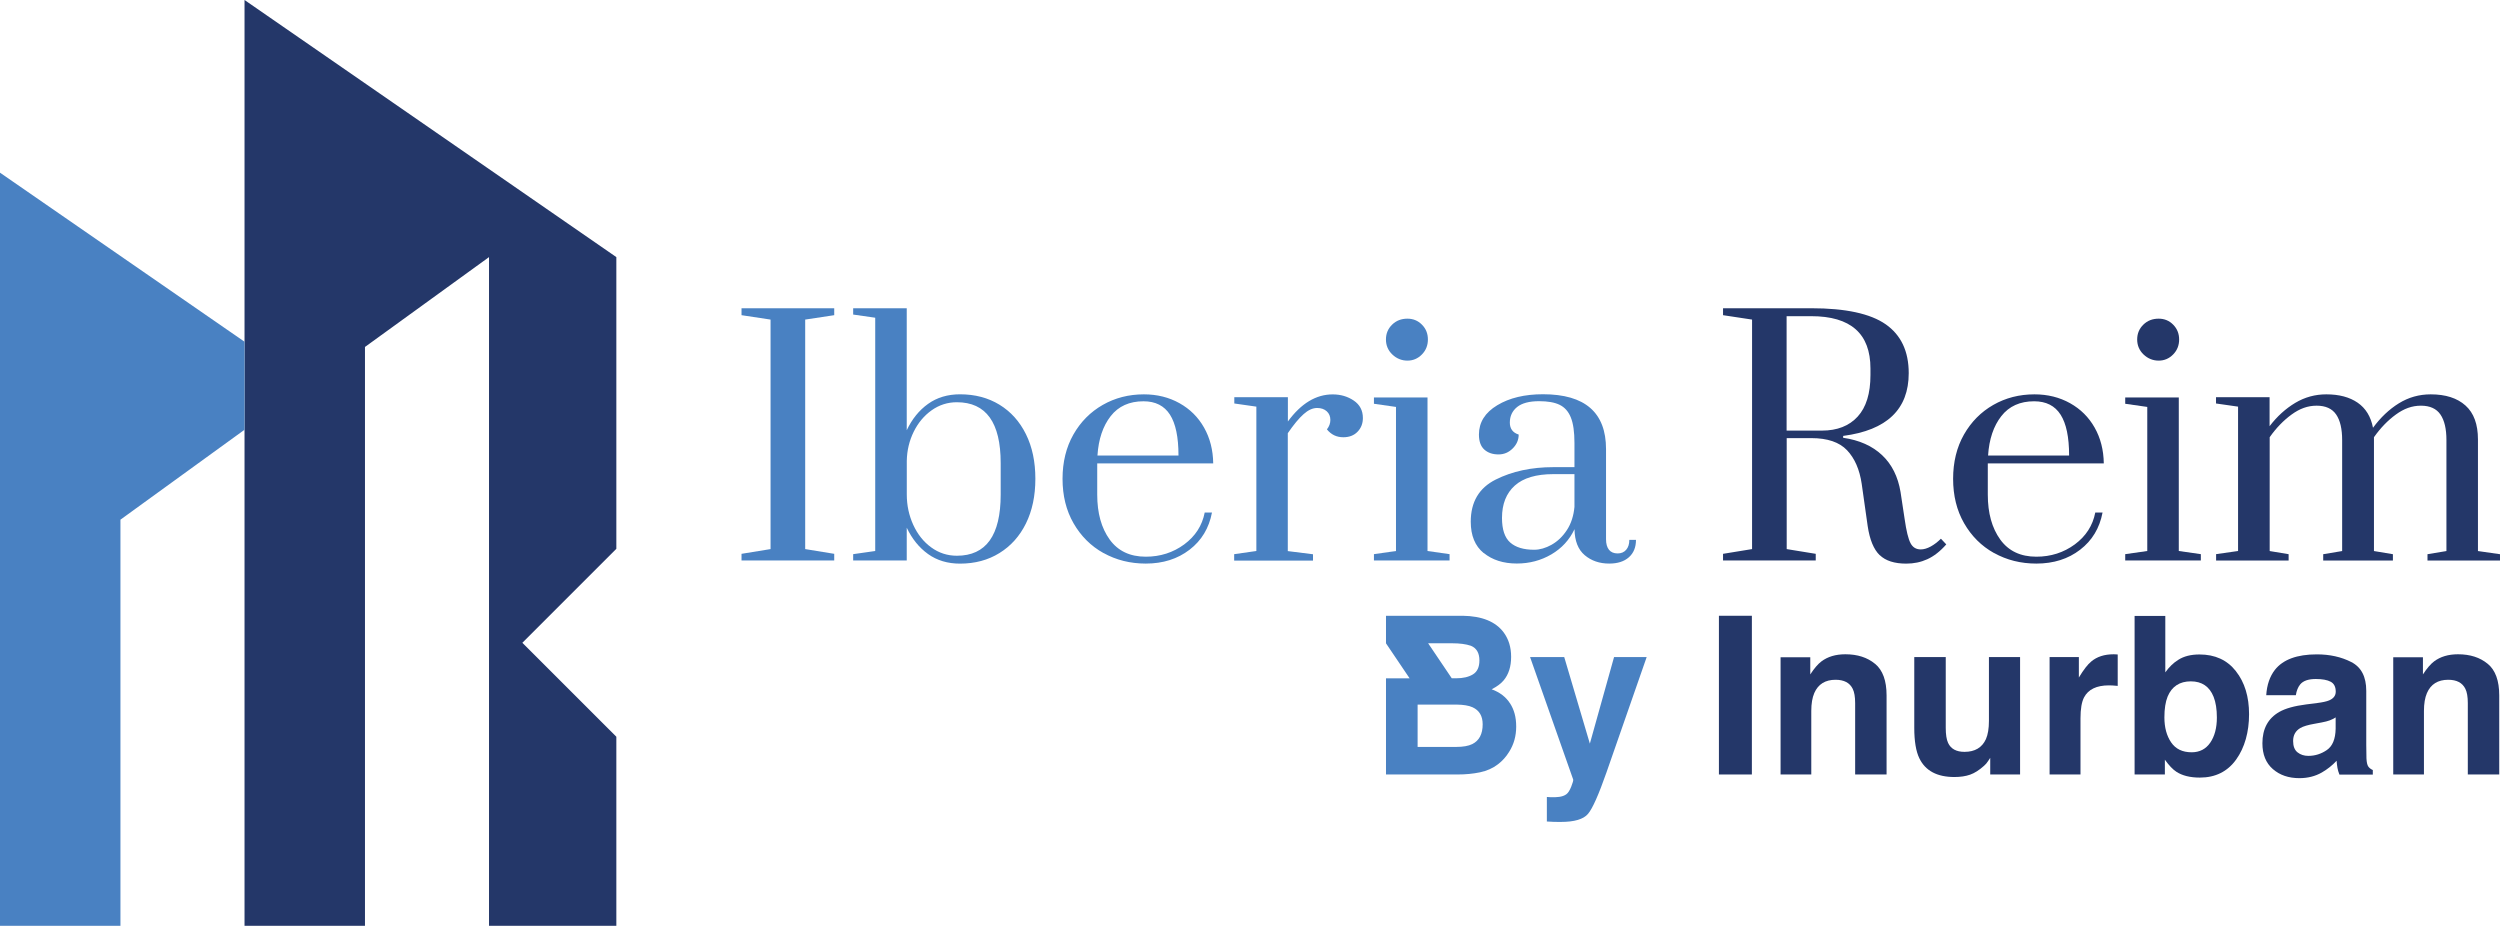 <?xml version="1.0" encoding="UTF-8"?> <svg xmlns="http://www.w3.org/2000/svg" id="Capa_1" viewBox="0 0 522.64 193.55"><g><g><polygon points="128.85 114.73 128.85 101.1 128.85 53.75 51.12 0 51.12 72.16 51.12 88.7 51.12 193.55 76.3 193.55 76.3 72.53 102.23 53.75 102.23 193.55 128.85 193.55 128.85 154.02 109.2 134.38 128.85 114.73" fill="#243769"></polygon><polygon points="51.12 71.44 0 36.1 0 108.26 0 124.8 0 193.55 25.18 193.55 25.18 108.64 51.12 89.84 51.12 71.44" fill="#4981c2"></polygon></g><g><path d="M155.02,117.17v-1.39l6.07-.99v-47.98l-6.07-.92v-1.45h19.38v1.45l-6.07.92v47.98l6.07.99v1.39s-19.38,0-19.38,0Z" fill="#4981c2"></path><path d="M194.01,115.82c-1.87-1.34-3.35-3.18-4.45-5.5v6.85h-11.2v-1.32l4.61-.66v-48.77l-4.61-.66v-1.32h11.2v25.5c1.1-2.33,2.58-4.16,4.45-5.5s4.1-2.01,6.69-2.01c3.12,0,5.86.72,8.24,2.17,2.37,1.45,4.22,3.5,5.54,6.17s1.97,5.76,1.97,9.33-.66,6.67-1.97,9.33-3.16,4.72-5.54,6.19c-2.37,1.47-5.12,2.21-8.24,2.21-2.59,0-4.82-.67-6.69-2.01h0ZM209.2,103.4v-6.59c0-8.48-3.05-12.72-9.16-12.72-1.93,0-3.69.56-5.27,1.68s-2.83,2.62-3.75,4.48c-.92,1.87-1.41,3.9-1.45,6.09v7.05c0,2.24.45,4.35,1.35,6.33.9,1.97,2.15,3.55,3.75,4.71,1.6,1.17,3.4,1.75,5.37,1.75,6.11,0,9.16-4.26,9.16-12.79h0Z" fill="#4981c2"></path><path d="M230.69,115.62c-2.64-1.47-4.72-3.55-6.26-6.23s-2.3-5.78-2.3-9.29.76-6.6,2.27-9.26,3.56-4.72,6.13-6.19,5.44-2.21,8.6-2.21c2.77,0,5.25.62,7.45,1.85s3.91,2.93,5.14,5.11c1.23,2.17,1.87,4.67,1.91,7.48h-24.25v6.52c0,3.87.87,6.99,2.6,9.39,1.74,2.4,4.25,3.59,7.55,3.59,3.03,0,5.71-.86,8.04-2.57,2.32-1.72,3.75-3.93,4.28-6.66h1.52c-.62,3.25-2.17,5.84-4.68,7.77s-5.56,2.9-9.16,2.9c-3.25,0-6.19-.74-8.83-2.21h-.01ZM246.37,95.22c0-3.83-.59-6.67-1.78-8.53s-3.03-2.8-5.54-2.8c-2.94,0-5.23,1.03-6.85,3.1s-2.55,4.81-2.77,8.24h16.94Z" fill="#4981c2"></path><path d="M258.04,115.85l4.61-.66v-30.18l-4.61-.66v-1.32h11.2v5.08c2.77-3.78,5.89-5.66,9.36-5.66,1.67,0,3.14.43,4.41,1.29s1.91,2.07,1.91,3.65c0,1.14-.37,2.1-1.12,2.87-.74.77-1.74,1.15-2.97,1.15-1.41,0-2.55-.55-3.43-1.65.49-.62.72-1.27.72-1.97,0-.74-.25-1.35-.76-1.81s-1.17-.69-2.01-.69c-.92,0-1.87.43-2.83,1.29-.97.86-2.07,2.19-3.3,3.98v24.65l5.27.66v1.32h-16.48v-1.32h.01l.02-.02Z" fill="#4981c2"></path><path d="M287.23,117.17v-1.32l4.61-.66v-30.12l-4.61-.66v-1.32h11.2v32.1l4.61.66v1.32s-15.81,0-15.81,0ZM291.06,74.1c-.88-.86-1.32-1.9-1.32-3.13s.43-2.26,1.29-3.1c.86-.84,1.92-1.25,3.2-1.25,1.19,0,2.2.41,3.03,1.25.84.84,1.25,1.87,1.25,3.1s-.41,2.27-1.25,3.13-1.85,1.29-3.03,1.29-2.28-.43-3.16-1.29h-.01Z" fill="#4981c2"></path><path d="M310.17,115.62c-1.8-1.47-2.7-3.65-2.7-6.56,0-4.13,1.74-7.06,5.21-8.8,3.47-1.74,7.49-2.6,12.06-2.6h4.41v-5.08c0-2.28-.25-4.06-.76-5.31-.5-1.25-1.29-2.13-2.34-2.64s-2.48-.76-4.28-.76c-2.07,0-3.6.41-4.61,1.22-1.01.82-1.52,1.9-1.52,3.26,0,1.27.62,2.11,1.85,2.5,0,1.1-.41,2.07-1.25,2.9-.84.84-1.82,1.25-2.97,1.25-1.23,0-2.22-.34-2.97-1.02s-1.12-1.72-1.12-3.13c0-2.55,1.27-4.59,3.83-6.13,2.55-1.54,5.74-2.3,9.56-2.3,8.78,0,13.18,3.82,13.18,11.46v18.85c0,.97.21,1.7.62,2.21s1.02.76,1.81.76c.74,0,1.34-.25,1.78-.76s.66-1.19.66-2.07h1.39c0,1.54-.49,2.75-1.48,3.63-.99.88-2.36,1.32-4.12,1.32-2.02,0-3.72-.58-5.11-1.75s-2.1-2.98-2.14-5.44c-1.06,2.24-2.67,4-4.84,5.27-2.17,1.27-4.58,1.91-7.22,1.91-2.81,0-5.12-.74-6.92-2.21v.02h0ZM324.37,113.88c1.25-.7,2.32-1.72,3.2-3.07.88-1.34,1.4-2.95,1.58-4.84v-6.85h-4.41c-3.6,0-6.29.8-8.07,2.4s-2.67,3.86-2.67,6.75c0,2.42.57,4.13,1.71,5.14s2.81,1.52,5.01,1.52c1.19,0,2.4-.35,3.66-1.05h0Z" fill="#4981c2"></path><path d="M392.95,116.05c-1.23-1.19-2.07-3.2-2.5-6.07l-1.25-8.83c-.44-2.99-1.46-5.33-3.06-7.02-1.6-1.69-4.1-2.54-7.48-2.54h-5.14v23.2l6.07.99v1.39h-19.38v-1.39l6.07-.99v-47.98l-6.07-.92v-1.45h18.45c7.16,0,12.34,1.12,15.56,3.36,3.2,2.24,4.81,5.64,4.81,10.21,0,7.56-4.57,11.93-13.71,13.12v.39c3.38.49,6.09,1.7,8.14,3.63,2.05,1.93,3.33,4.51,3.86,7.71l.86,5.67c.35,2.46.76,4.13,1.22,5.01.46.88,1.17,1.32,2.14,1.32.66,0,1.36-.21,2.11-.62.74-.41,1.45-.96,2.11-1.62l1.12,1.19c-1.27,1.45-2.6,2.48-3.96,3.1s-2.83.92-4.41.92c-2.46,0-4.31-.59-5.54-1.78h-.02ZM380.88,90.02c3.2,0,5.7-.98,7.48-2.93s2.67-4.84,2.67-8.67v-1.38c0-7.3-4.13-10.94-12.39-10.94h-5.14v23.92h7.38Z" fill="#243769"></path><path d="M416.87,115.62c-2.64-1.47-4.72-3.55-6.26-6.23s-2.3-5.78-2.3-9.29.76-6.6,2.27-9.26c1.52-2.66,3.56-4.72,6.13-6.19s5.44-2.21,8.6-2.21c2.77,0,5.25.62,7.45,1.85,2.2,1.23,3.91,2.93,5.14,5.11,1.23,2.17,1.87,4.67,1.91,7.48h-24.25v6.52c0,3.87.87,6.99,2.6,9.39s4.25,3.59,7.55,3.59c3.03,0,5.71-.86,8.04-2.57,2.32-1.72,3.75-3.93,4.28-6.66h1.52c-.62,3.25-2.17,5.84-4.68,7.77-2.5,1.93-5.56,2.9-9.16,2.9-3.25,0-6.19-.74-8.83-2.21h-.01ZM432.56,95.22c0-3.83-.59-6.67-1.78-8.53-1.19-1.87-3.03-2.8-5.54-2.8-2.94,0-5.23,1.03-6.85,3.1s-2.55,4.81-2.77,8.24h16.94Z" fill="#243769"></path><path d="M444.29,117.17v-1.32l4.61-.66v-30.12l-4.61-.66v-1.32h11.2v32.1l4.61.66v1.32s-15.81,0-15.81,0ZM448.11,74.1c-.88-.86-1.32-1.9-1.32-3.13s.43-2.26,1.29-3.1,1.92-1.25,3.2-1.25c1.19,0,2.2.41,3.03,1.25s1.25,1.87,1.25,3.1-.41,2.27-1.25,3.13-1.85,1.29-3.03,1.29-2.28-.43-3.16-1.29h-.01Z" fill="#243769"></path><path d="M463.27,115.85l4.61-.66v-30.18l-4.61-.66v-1.32h11.2v6.07c1.58-2.07,3.38-3.69,5.37-4.88,2-1.19,4.16-1.78,6.49-1.78,2.68,0,4.86.58,6.56,1.75,1.69,1.17,2.75,2.91,3.2,5.24,1.58-2.15,3.38-3.86,5.4-5.11s4.24-1.88,6.66-1.88c3.12,0,5.55.78,7.28,2.34,1.74,1.56,2.6,3.92,2.6,7.09v23.33l4.61.66v1.32h-15.16v-1.32l3.96-.66v-23.2c0-2.33-.41-4.11-1.25-5.34s-2.2-1.85-4.08-1.85-3.55.62-5.24,1.85-3.22,2.81-4.58,4.74v23.8l3.96.66v1.32h-14.57v-1.32l3.96-.66v-23.2c0-2.33-.41-4.11-1.25-5.34s-2.2-1.85-4.08-1.85-3.55.62-5.24,1.85c-1.69,1.23-3.22,2.81-4.58,4.74v23.8l3.96.66v1.32h-15.16v-1.32h-.02Z" fill="#243769"></path></g></g><g><path d="M323.37,166.61l.81.05c.63.03,1.23,0,1.8-.07.57-.08,1.05-.25,1.44-.52.37-.26.73-.79,1.05-1.6.32-.81.46-1.31.42-1.49l-9.02-25.62h7.14l5.36,18.1,5.06-18.1h6.82l-8.41,24.13c-1.63,4.65-2.91,7.54-3.86,8.66-.95,1.12-2.84,1.68-5.68,1.68-.57,0-1.03,0-1.37-.01-.34,0-.86-.03-1.55-.08v-5.13Z" fill="#4981c2"></path><path d="M366.24,161.91h-6.89v-33.18h6.89v33.18Z" fill="#243769"></path><path d="M391.99,138.77c1.61,1.33,2.41,3.53,2.41,6.61v16.52h-6.57v-14.93c0-1.29-.17-2.28-.51-2.97-.62-1.26-1.82-1.89-3.58-1.89-2.16,0-3.64.92-4.45,2.77-.42.98-.63,2.22-.63,3.74v13.28h-6.42v-24.49h6.21v3.58c.82-1.26,1.6-2.17,2.33-2.72,1.32-.99,2.98-1.49,5-1.49,2.53,0,4.59.66,6.2,1.99Z" fill="#243769"></path><path d="M406.77,137.37v14.79c0,1.4.16,2.45.49,3.15.58,1.25,1.73,1.87,3.43,1.87,2.18,0,3.67-.89,4.48-2.66.42-.96.63-2.23.63-3.81v-13.35h6.51v24.54h-6.24v-3.47c-.06.07-.21.3-.45.68s-.52.71-.85.99c-1,.9-1.97,1.52-2.91,1.85-.94.33-2.03.49-3.29.49-3.62,0-6.06-1.31-7.32-3.92-.7-1.44-1.06-3.56-1.06-6.37v-14.79h6.57Z" fill="#243769"></path><path d="M442.17,136.79c.08,0,.27.02.55.03v6.57c-.41-.05-.76-.07-1.08-.09-.31-.02-.57-.02-.76-.02-2.58,0-4.32.84-5.2,2.52-.49.95-.74,2.4-.74,4.37v11.73h-6.46v-24.54h6.12v4.28c.99-1.64,1.85-2.75,2.59-3.35,1.2-1.01,2.76-1.51,4.68-1.51.12,0,.22,0,.3.01Z" fill="#243769"></path><path d="M467.43,140.32c1.84,2.33,2.75,5.33,2.75,9s-.9,6.97-2.71,9.48c-1.81,2.51-4.34,3.76-7.58,3.76-2.04,0-3.67-.41-4.91-1.22-.74-.48-1.54-1.32-2.4-2.52v3.08h-6.33v-33.14h6.42v11.8c.82-1.14,1.72-2.01,2.7-2.61,1.16-.75,2.64-1.13,4.44-1.13,3.25,0,5.79,1.16,7.62,3.49ZM462.06,155.27c.92-1.34,1.39-3.09,1.39-5.27,0-1.74-.23-3.18-.68-4.32-.86-2.16-2.45-3.24-4.77-3.24s-3.96,1.06-4.84,3.17c-.46,1.13-.68,2.58-.68,4.37,0,2.1.47,3.84,1.41,5.22.94,1.38,2.37,2.07,4.29,2.07,1.66,0,2.96-.67,3.88-2Z" fill="#243769"></path><path d="M484.36,146.98c1.19-.15,2.05-.34,2.56-.56.92-.39,1.38-1,1.38-1.82,0-1.01-.35-1.7-1.06-2.08-.71-.38-1.75-.57-3.11-.57-1.54,0-2.63.37-3.26,1.13-.46.56-.76,1.31-.91,2.25h-6.19c.14-2.15.74-3.91,1.81-5.29,1.7-2.16,4.63-3.24,8.77-3.24,2.7,0,5.1.53,7.19,1.6,2.1,1.07,3.14,3.08,3.14,6.03v11.26c0,.78.01,1.73.04,2.84.04.84.17,1.41.38,1.71.21.3.52.55.95.74v.95h-6.98c-.2-.49-.33-.96-.41-1.4s-.14-.93-.18-1.49c-.89.96-1.92,1.78-3.08,2.45-1.39.8-2.96,1.19-4.71,1.19-2.24,0-4.08-.63-5.54-1.9s-2.18-3.07-2.18-5.39c0-3.02,1.17-5.2,3.52-6.55,1.29-.74,3.17-1.26,5.67-1.58l2.2-.27ZM488.28,149.98c-.41.26-.82.46-1.24.62-.42.16-.99.3-1.72.44l-1.46.27c-1.37.24-2.35.53-2.95.88-1.01.59-1.52,1.49-1.52,2.72,0,1.1.31,1.89.93,2.38.62.49,1.37.73,2.25.73,1.4,0,2.69-.41,3.87-1.22s1.8-2.29,1.84-4.44v-2.39Z" fill="#243769"></path><path d="M520.07,138.77c1.61,1.33,2.41,3.53,2.41,6.61v16.52h-6.57v-14.93c0-1.29-.17-2.28-.51-2.97-.62-1.26-1.82-1.89-3.58-1.89-2.16,0-3.64.92-4.45,2.77-.42.98-.63,2.22-.63,3.74v13.28h-6.42v-24.49h6.21v3.58c.82-1.26,1.6-2.17,2.33-2.72,1.32-.99,2.98-1.49,5-1.49,2.53,0,4.59.66,6.2,1.99Z" fill="#243769"></path><path d="M315.67,147.03c-.86-1.34-2.14-2.31-3.83-2.93,1.11-.57,1.96-1.2,2.53-1.89,1.02-1.23,1.54-2.86,1.54-4.89s-.51-3.65-1.52-5.06c-1.69-2.3-4.55-3.47-8.6-3.53h-16.04v5.76h0l4.94,7.32h-4.94v20.1h14.95c1.68,0,3.25-.15,4.69-.45,1.44-.3,2.69-.86,3.75-1.67.94-.71,1.72-1.58,2.35-2.61.99-1.56,1.48-3.32,1.48-5.29s-.43-3.53-1.29-4.86ZM307.5,135c1.19.5,1.78,1.52,1.78,3.06,0,1.4-.45,2.37-1.35,2.92-.9.55-2.07.82-3.51.82h-.92l-4.94-7.32h5.01c1.59,0,2.9.17,3.92.52ZM307.78,155.56c-.8.39-1.92.59-3.36.59h-8.06v-8.85h8.17c1.42.02,2.53.2,3.32.56,1.41.65,2.11,1.83,2.11,3.56,0,2.04-.73,3.42-2.18,4.14Z" fill="#4981c2"></path></g></svg> 